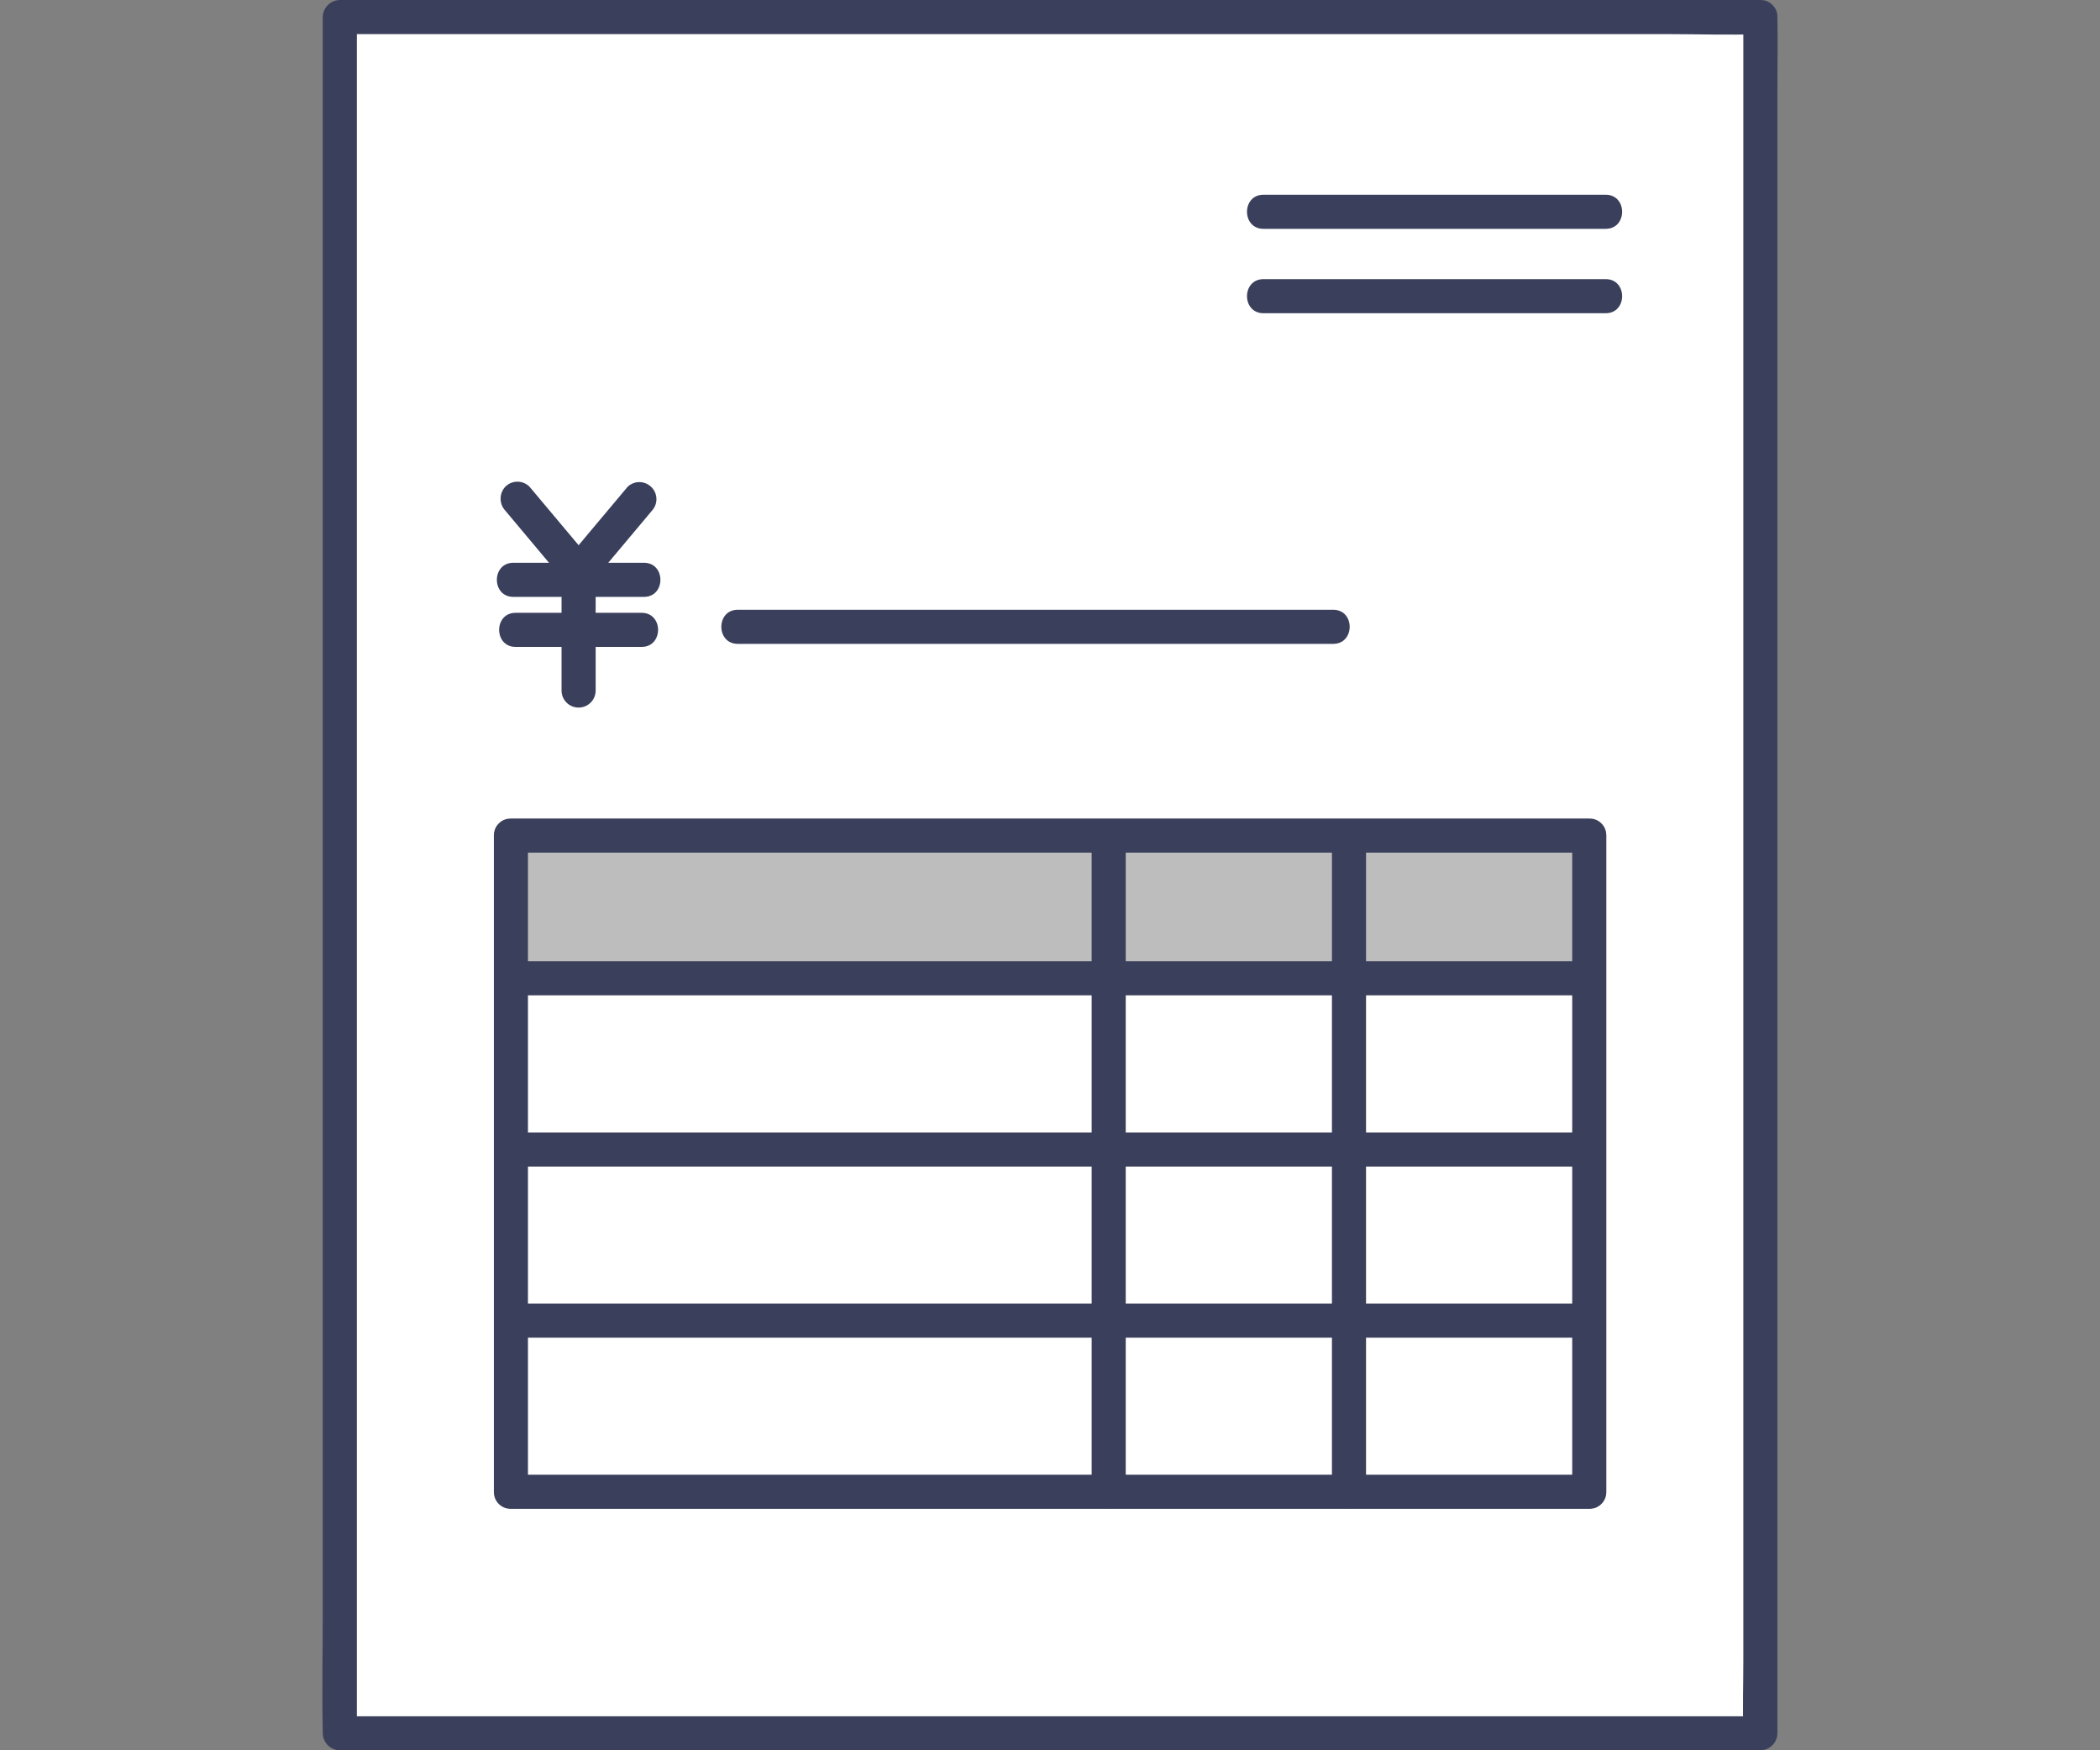 <svg width="120" height="100" viewBox="0 0 120 100" fill="none" xmlns="http://www.w3.org/2000/svg">
<rect x="0" y="0" width="120" height="100" fill="#808080" stroke="none"/>
<path d="M100.593 0.976H19.418V99.027H100.593V0.976Z" fill="white"/>
<path d="M100.593 0.001H19.418C18.882 0.009 18.452 0.439 18.444 0.975V92.042C18.444 94.315 18.395 96.592 18.444 98.861V99.027C18.452 99.563 18.882 99.993 19.418 100.001H100.593C101.129 99.993 101.559 99.563 101.567 99.027V4.936C101.567 3.67 101.592 2.4 101.567 1.137V0.975C101.567 -0.279 99.619 -0.279 99.619 0.975V94.948C99.619 96.243 99.574 97.549 99.619 98.844V99.031L100.593 98.057H19.418L20.392 99.031V0.975L19.418 1.949H95.333C97.058 1.949 98.795 2.014 100.516 1.949H100.593C101.847 1.949 101.847 0.001 100.593 0.001Z" fill="#3A3F5B"/>
<path d="M42.159 36.786H76.184C77.438 36.786 77.438 34.838 76.184 34.838H42.159C40.905 34.838 40.905 36.786 42.159 36.786Z" fill="#3A3F5B"/>
<path d="M30.336 47.739H29.2V55.893H90.816V47.739H30.336Z" fill="#BDBDBD"/>
<path d="M76.111 47.74V85.231H78.059V84.241C78.059 82.987 76.111 82.987 76.111 84.241V85.231C76.111 86.486 78.059 86.486 78.059 85.231V47.74C78.059 46.486 76.111 46.486 76.111 47.74Z" fill="#3A3F5B"/>
<path d="M62.38 47.74V85.231H64.328V84.241C64.328 82.987 62.38 82.987 62.38 84.241V85.231C62.38 86.486 64.328 86.486 64.328 85.231V47.74C64.328 46.486 62.38 46.486 62.38 47.74Z" fill="#3A3F5B"/>
<path d="M29.532 56.868H90.816C92.07 56.868 92.07 54.92 90.816 54.92H29.532C28.278 54.92 28.278 56.868 29.532 56.868Z" fill="#3A3F5B"/>
<path d="M29.743 66.652H90.816C92.07 66.652 92.07 64.704 90.816 64.704H29.743C28.489 64.704 28.489 66.652 29.743 66.652Z" fill="#3A3F5B"/>
<path d="M29.532 76.426H89.975C91.23 76.426 91.23 74.478 89.975 74.478H29.532C28.278 74.478 28.278 76.426 29.532 76.426Z" fill="#3A3F5B"/>
<path d="M91.79 85.231V47.74C91.79 46.486 89.841 46.486 89.841 47.74V85.231C89.841 86.486 91.79 86.486 91.79 85.231Z" fill="#3A3F5B"/>
<path d="M29.195 86.205H90.816C92.07 86.205 92.07 84.257 90.816 84.257H29.195C27.941 84.257 27.941 86.205 29.195 86.205Z" fill="#3A3F5B"/>
<path d="M28.221 47.74V85.231C28.221 86.486 30.169 86.486 30.169 85.231V47.74C30.169 46.486 28.221 46.486 28.221 47.74Z" fill="#3A3F5B"/>
<path d="M90.816 46.766H29.195C27.941 46.766 27.941 48.714 29.195 48.714H90.816C92.07 48.714 92.07 46.766 90.816 46.766Z" fill="#3A3F5B"/>
<path d="M29.333 34.102H36.797C38.051 34.102 38.051 32.153 36.797 32.153H29.333C28.079 32.153 28.079 34.102 29.333 34.102Z" fill="#3A3F5B"/>
<path d="M29.463 36.96H36.663C37.918 36.96 37.918 35.012 36.663 35.012H29.463C28.209 35.012 28.209 36.96 29.463 36.96Z" fill="#3A3F5B"/>
<path d="M33.838 33.25L37.252 29.179C37.617 28.785 37.593 28.168 37.195 27.803C36.822 27.458 36.245 27.458 35.872 27.803L32.459 31.87C32.089 32.255 32.089 32.864 32.459 33.245C32.84 33.619 33.453 33.619 33.834 33.245L33.838 33.25Z" fill="#3A3F5B"/>
<path d="M33.668 31.87L30.255 27.804C29.873 27.426 29.26 27.426 28.879 27.804C28.514 28.189 28.514 28.794 28.879 29.18L32.292 33.251C32.674 33.628 33.287 33.628 33.668 33.251C34.033 32.865 34.033 32.26 33.668 31.875V31.87Z" fill="#3A3F5B"/>
<path d="M32.089 32.938V39.452C32.089 39.992 32.523 40.426 33.063 40.426C33.603 40.426 34.037 39.992 34.037 39.452V32.938C34.037 32.398 33.599 31.964 33.063 31.964C32.528 31.964 32.089 32.398 32.089 32.938Z" fill="#3A3F5B"/>
<path d="M72.198 17.896H91.753C93.007 17.896 93.007 15.948 91.753 15.948H72.198C70.944 15.948 70.944 17.896 72.198 17.896Z" fill="#3A3F5B"/>
<path d="M72.198 13.074H91.753C93.007 13.074 93.007 11.126 91.753 11.126H72.198C70.944 11.126 70.944 13.074 72.198 13.074Z" fill="#3A3F5B"/>
</svg>
